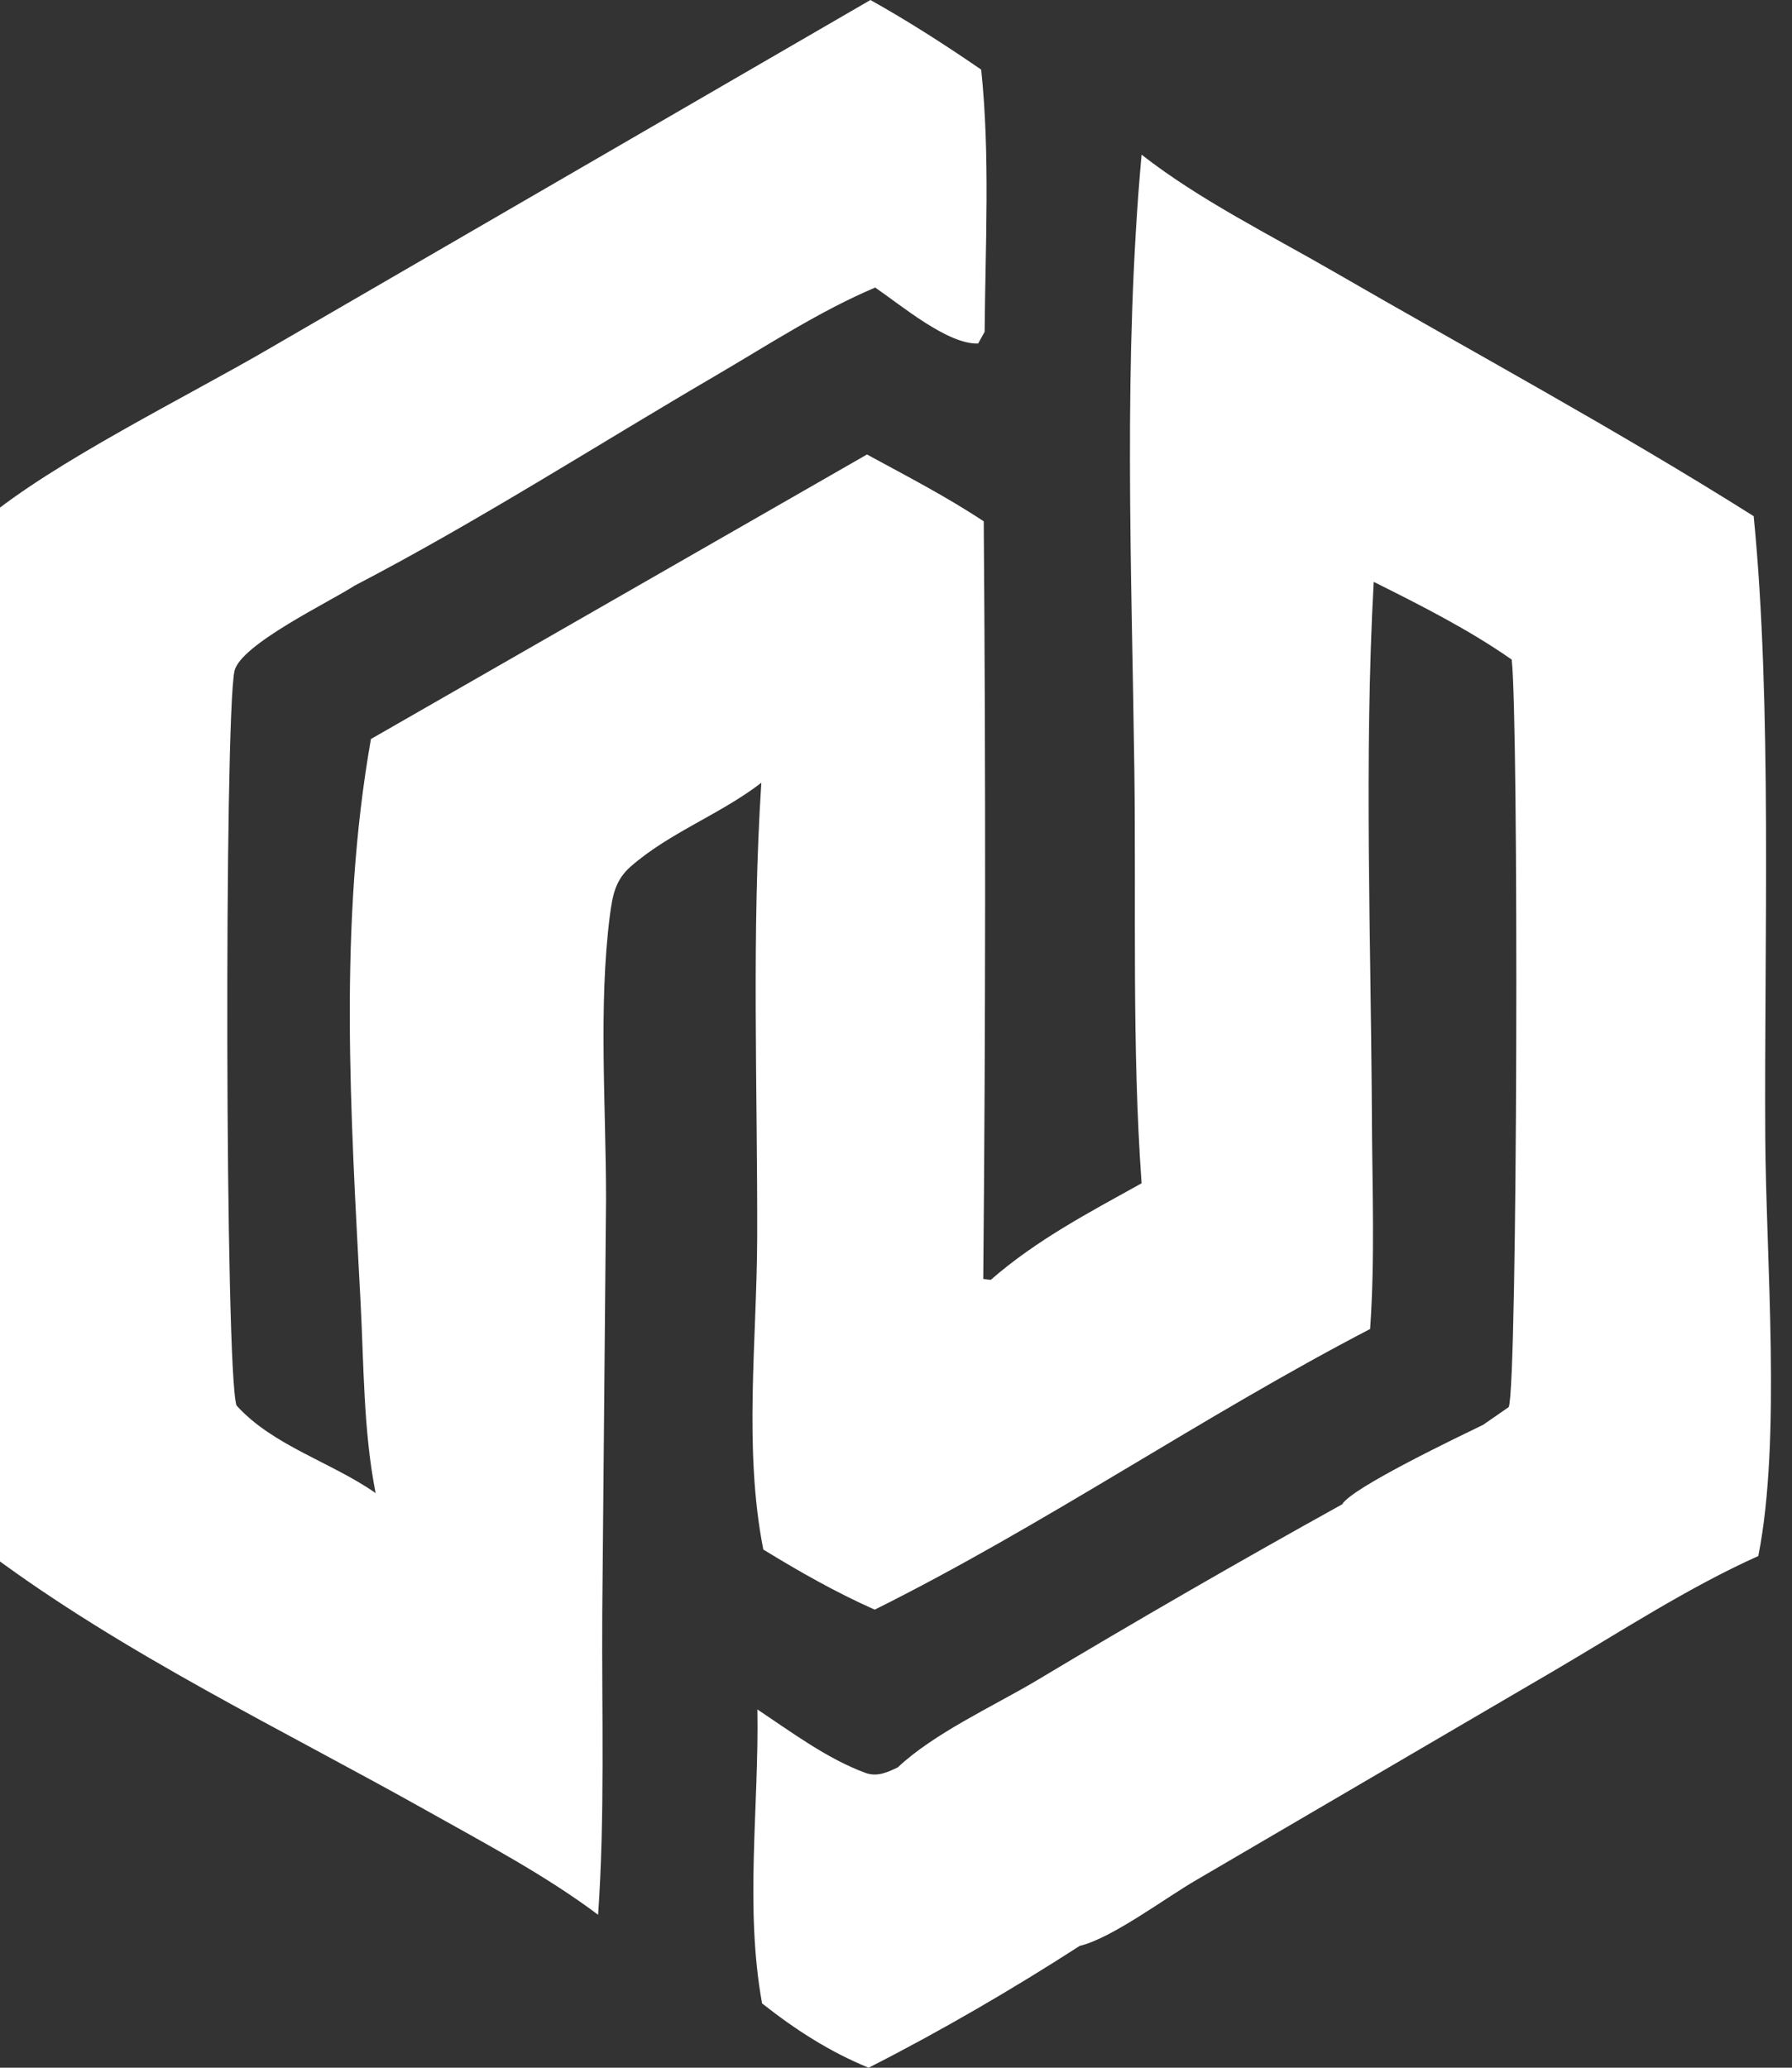 <svg width="26" height="30" viewBox="0 0 26 30" fill="none" xmlns="http://www.w3.org/2000/svg">
	<rect x="0" y="0" width="26" height="30" fill="#333333" stroke="none"/>
	<path d="M12.629 0C13.186 0.312 13.71 0.649 14.236 1.01C14.367 2.256 14.296 3.562 14.286 4.814L14.192 4.984C13.752 5.001 13.073 4.428 12.698 4.172C11.897 4.511 11.137 5.009 10.385 5.449C8.648 6.464 6.924 7.572 5.141 8.499C4.793 8.728 3.479 9.354 3.401 9.74C3.254 10.478 3.264 19.928 3.432 20.392C3.957 20.975 4.815 21.217 5.45 21.663C5.272 20.765 5.279 19.797 5.231 18.884C5.089 16.172 4.908 13.407 5.382 10.722L12.579 6.594C13.15 6.905 13.73 7.204 14.273 7.564C14.302 11.228 14.3 14.892 14.266 18.556L14.375 18.569C15.034 17.993 15.803 17.59 16.563 17.168C16.421 15.175 16.485 13.159 16.458 11.161C16.418 8.167 16.294 5.239 16.563 2.244C17.403 2.9 18.419 3.403 19.342 3.936C21.373 5.111 23.46 6.237 25.444 7.489C25.713 10.206 25.596 13.702 25.612 16.493C25.622 18.262 25.847 20.886 25.511 22.576C24.49 23.034 23.515 23.673 22.549 24.239L17.357 27.277C16.913 27.533 16.132 28.122 15.666 28.232C14.69 28.862 13.638 29.474 12.603 30C12.036 29.769 11.536 29.445 11.057 29.067C10.803 27.672 11.013 26.216 10.989 24.802C11.479 25.128 12.003 25.519 12.556 25.722C12.726 25.784 12.874 25.715 13.026 25.642C13.546 25.152 14.402 24.759 15.02 24.394C16.49 23.513 17.974 22.657 19.473 21.826C19.612 21.584 21.181 20.837 21.519 20.672L21.89 20.415C22.02 20.106 22.036 10.438 21.933 9.57C21.323 9.141 20.599 8.775 19.931 8.442C19.79 11.019 19.892 13.649 19.905 16.231C19.91 17.245 19.95 18.27 19.879 19.282C17.44 20.55 15.149 22.131 12.691 23.354C12.123 23.101 11.604 22.806 11.075 22.482C10.786 21.021 10.982 19.436 10.986 17.951C10.991 15.76 10.904 13.544 11.046 11.357C10.451 11.816 9.712 12.08 9.149 12.574C8.926 12.77 8.886 12.997 8.849 13.28C8.68 14.595 8.794 16.073 8.793 17.402L8.738 23.423C8.73 24.871 8.778 26.338 8.678 27.781C7.912 27.207 7.042 26.748 6.209 26.28C4.08 25.085 1.802 23.999 -0.156 22.54C-0.318 19.785 -0.212 16.979 -0.227 14.219C-0.239 12.02 -0.399 9.722 -0.221 7.54C0.78 6.703 2.71 5.755 3.894 5.065L12.629 0Z" fill="white"/>
</svg>
